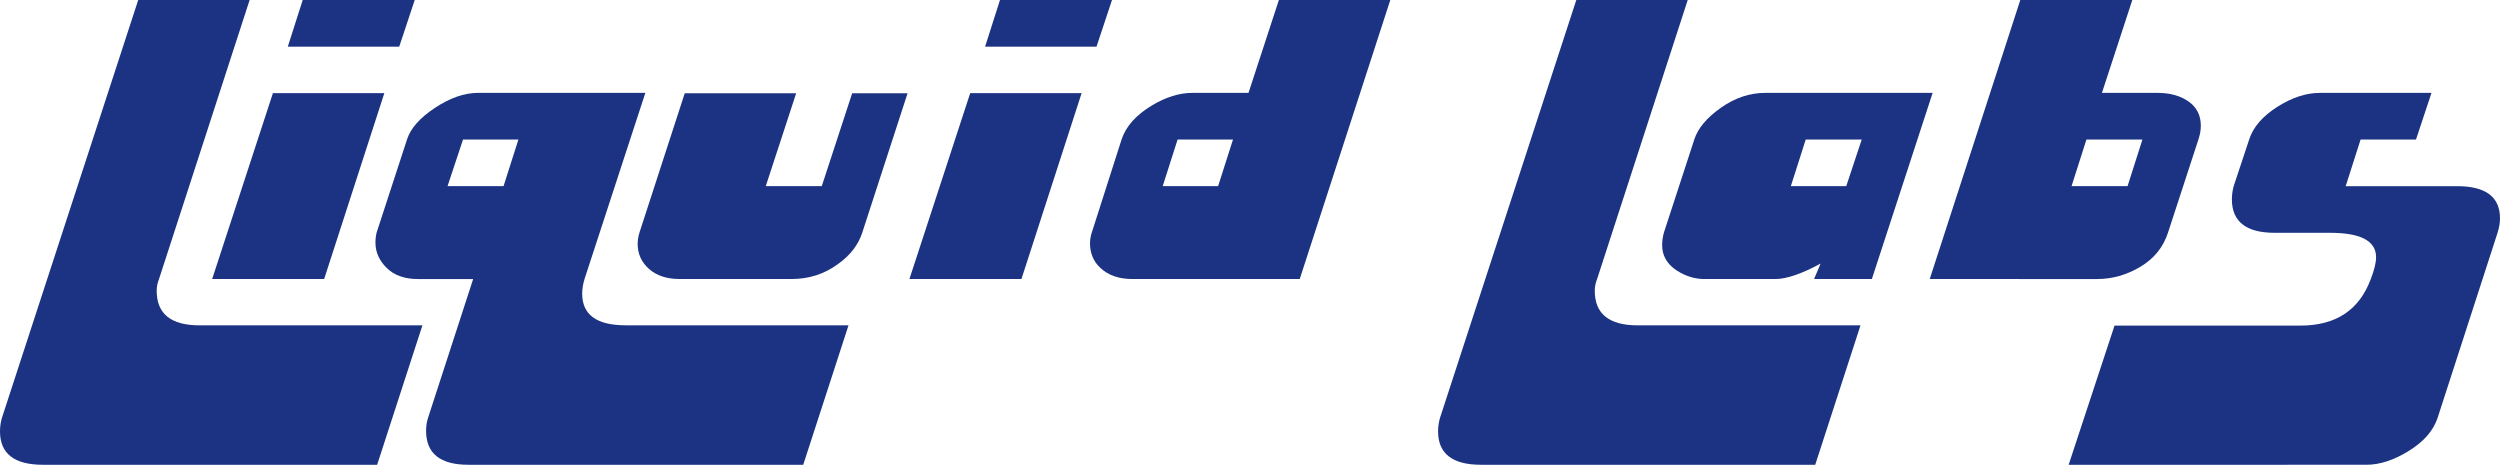<?xml version="1.0" encoding="UTF-8" standalone="no"?>
<!-- Generator: Adobe Illustrator 12.0.0, SVG Export Plug-In . SVG Version: 6.00 Build 51448)  -->

<svg
   version="1.1"
   id="Layer_1"
   width="368.469"
   height="68.501"
   viewBox="0 0 368.469 68.501"
   overflow="visible"
   enable-background="new 0 0 414.722 672.592"
   xml:space="preserve"
   sodipodi:version="0.32"
   inkscape:version="1.2.2 (b0a84865, 2022-12-01)"
   sodipodi:docname="liquid-labs-logo-name-only.svg"
   inkscape:output_extension="org.inkscape.output.svg.inkscape"
   inkscape:export-filename="/home/zane/playground/trunk/liquid_labs/public_relations/presence/site/images/liquid_labs_logo-220x396.png"
   inkscape:export-xdpi="53.740002"
   inkscape:export-ydpi="53.740002"
   style="overflow:visible"
   xmlns:inkscape="http://www.inkscape.org/namespaces/inkscape"
   xmlns:sodipodi="http://sodipodi.sourceforge.net/DTD/sodipodi-0.dtd"
   xmlns="http://www.w3.org/2000/svg"
   xmlns:svg="http://www.w3.org/2000/svg"
   xmlns:rdf="http://www.w3.org/1999/02/22-rdf-syntax-ns#"
   xmlns:cc="http://creativecommons.org/ns#"
   xmlns:dc="http://purl.org/dc/elements/1.1/"><defs
     id="defs86"><inkscape:perspective
       sodipodi:type="inkscape:persp3d"
       inkscape:vp_x="0 : 238.6678 : 1"
       inkscape:vp_y="0 : 1000 : 0"
       inkscape:vp_z="414.72198 : 238.6678 : 1"
       inkscape:persp3d-origin="207.36099 : 126.56914 : 1"
       id="perspective90" /></defs><sodipodi:namedview
     inkscape:window-height="798"
     inkscape:window-width="1512"
     inkscape:pageshadow="2"
     inkscape:pageopacity="0.0"
     guidetolerance="10.0"
     gridtolerance="10.0"
     objecttolerance="10.0"
     borderopacity="1.0"
     bordercolor="#666666"
     pagecolor="#ffffff"
     id="base"
     showgrid="false"
     inkscape:zoom="2.2285164"
     inkscape:cx="183.30581"
     inkscape:cy="7.6283935"
     inkscape:window-x="0"
     inkscape:window-y="38"
     inkscape:current-layer="Layer_1"
     inkscape:window-maximized="0"
     fit-margin-top="0"
     fit-margin-left="0"
     fit-margin-right="0"
     fit-margin-bottom="0"
     inkscape:showpageshadow="2"
     inkscape:pagecheckerboard="0"
     inkscape:deskcolor="#d1d1d1" /><path
     inkscape:export-ydpi="43.970001"
     inkscape:export-xdpi="43.970001"
     inkscape:export-filename="/home/zane/playground/trunk/liquid_labs/public_relations/presence/site/images/liquid_logo_redux-180x133.png.png"
     inkscape:connector-curvature="0"
     d="M 55.585,68.501 H 6.322 C 2.107,68.501 0,66.861 0,63.583 0,62.938 0.088,62.295 0.263,61.651 L 20.372,10e-4 H 36.793 L 23.445,41.102 c -0.234,0.585 -0.352,1.17 -0.352,1.756 0,3.396 2.107,5.094 6.323,5.094 h 32.842 z"
     id="path4472"
     style="fill:#1b3382;fill-opacity:1" /><path
     inkscape:export-ydpi="43.970001"
     inkscape:export-xdpi="43.970001"
     inkscape:export-filename="/home/zane/playground/trunk/liquid_labs/public_relations/presence/site/images/liquid_logo_redux-180x133.png.png"
     inkscape:connector-curvature="0"
     d="M 47.776,41.126 H 31.268 L 40.225,13.729 H 56.646 Z M 58.841,6.876 H 42.42 l 2.195,-6.875 h 16.509 z"
     id="path4474"
     style="fill:#1b3382;fill-opacity:1" /><path
     inkscape:export-ydpi="43.970001"
     inkscape:export-xdpi="43.970001"
     inkscape:export-filename="/home/zane/playground/trunk/liquid_labs/public_relations/presence/site/images/liquid_logo_redux-180x133.png.png"
     inkscape:connector-curvature="0"
     d="m 118.385,68.501 h -49.35 c -4.157,0 -6.235,-1.667 -6.235,-5.001 0,-0.645 0.088,-1.259 0.264,-1.843 l 6.674,-20.531 h -8.167 c -1.932,0 -3.454,-0.542 -4.566,-1.627 -1.112,-1.084 -1.668,-2.33 -1.668,-3.737 0,-0.527 0.059,-1.026 0.176,-1.495 l 4.479,-13.719 c 0.526,-1.641 1.902,-3.194 4.127,-4.66 2.225,-1.466 4.332,-2.199 6.322,-2.199 H 95.117 L 86.16,41.095 c -0.234,0.761 -0.352,1.493 -0.352,2.196 0,3.104 2.137,4.655 6.411,4.655 h 32.842 z M 74.215,27.438 76.41,20.563 h -8.166 l -2.283,6.875 z"
     id="path4476"
     style="fill:#1b3382;fill-opacity:1;stroke:none" /><path
     inkscape:export-ydpi="43.970001"
     inkscape:export-xdpi="43.970001"
     inkscape:export-filename="/home/zane/playground/trunk/liquid_labs/public_relations/presence/site/images/liquid_logo_redux-180x133.png.png"
     inkscape:connector-curvature="0"
     d="m 127.089,34.282 c -0.586,1.813 -1.786,3.363 -3.601,4.65 -1.99,1.463 -4.273,2.193 -6.849,2.193 h -16.421 c -1.933,0 -3.455,-0.497 -4.567,-1.491 -1.112,-0.994 -1.668,-2.223 -1.668,-3.686 0,-0.526 0.088,-1.082 0.264,-1.667 l 6.674,-20.531 h 16.421 l -4.479,13.688 h 8.255 l 4.479,-13.688 h 8.166 z"
     id="path4478"
     style="fill:#1b3382;fill-opacity:1" /><path
     inkscape:export-ydpi="43.970001"
     inkscape:export-xdpi="43.970001"
     inkscape:export-filename="/home/zane/playground/trunk/liquid_labs/public_relations/presence/site/images/liquid_logo_redux-180x133.png.png"
     inkscape:connector-curvature="0"
     d="m 150.548,41.126 h -16.509 l 8.957,-27.397 h 16.421 z m 11.064,-34.25 h -16.421 l 2.195,-6.875 h 16.509 z"
     id="path4480"
     style="fill:#1b3382;fill-opacity:1" /><path
     inkscape:export-ydpi="43.970001"
     inkscape:export-xdpi="43.970001"
     inkscape:export-filename="/home/zane/playground/trunk/liquid_labs/public_relations/presence/site/images/liquid_logo_redux-180x133.png.png"
     inkscape:connector-curvature="0"
     d="m 191.564,41.126 h -24.676 c -1.99,0 -3.571,-0.557 -4.742,-1.671 -0.995,-0.938 -1.492,-2.14 -1.492,-3.605 0,-0.527 0.088,-1.056 0.264,-1.583 l 4.391,-13.719 c 0.644,-1.935 2.137,-3.605 4.479,-5.013 2.049,-1.23 4.039,-1.847 5.971,-1.847 h 8.255 L 188.492,0 h 16.421 z m -12.03,-13.688 2.195,-6.875 h -8.167 l -2.195,6.875 z"
     id="path4482"
     style="fill:#1b3382;fill-opacity:1" /><path
     inkscape:export-ydpi="43.970001"
     inkscape:export-xdpi="43.970001"
     inkscape:export-filename="/home/zane/playground/trunk/liquid_labs/public_relations/presence/site/images/liquid_logo_redux-180x133.png.png"
     inkscape:connector-curvature="0"
     d="m 267.541,68.501 h -49.263 c -4.215,0 -6.322,-1.64 -6.322,-4.918 0,-0.645 0.088,-1.288 0.263,-1.932 l 20.109,-61.65 h 16.421 l -13.348,41.101 c -0.234,0.585 -0.352,1.17 -0.352,1.756 0,3.396 2.107,5.094 6.323,5.094 h 32.842 z"
     id="path4484"
     style="fill:#1b3382;fill-opacity:1" /><path
     inkscape:export-ydpi="43.970001"
     inkscape:export-xdpi="43.970001"
     inkscape:export-filename="/home/zane/playground/trunk/liquid_labs/public_relations/presence/site/images/liquid_logo_redux-180x133.png.png"
     inkscape:connector-curvature="0"
     d="m 275.889,41.126 h -8.518 l 0.966,-2.281 c -2.811,1.521 -5.035,2.281 -6.674,2.281 h -10.449 c -1.405,0 -2.752,-0.41 -4.04,-1.231 -1.464,-0.938 -2.195,-2.198 -2.195,-3.781 0,-0.586 0.088,-1.201 0.264,-1.847 l 4.479,-13.719 c 0.526,-1.641 1.829,-3.194 3.907,-4.66 2.078,-1.466 4.26,-2.199 6.543,-2.199 h 24.675 z m -3.775,-13.688 2.283,-6.875 h -8.255 l -2.195,6.875 z"
     id="path4486"
     style="fill:#1b3382;fill-opacity:1" /><path
     inkscape:export-ydpi="43.970001"
     inkscape:export-xdpi="43.970001"
     inkscape:export-filename="/home/zane/playground/trunk/liquid_labs/public_relations/presence/site/images/liquid_logo_redux-180x133.png.png"
     inkscape:connector-curvature="0"
     d="m 319.544,34.266 c -0.703,2.17 -2.064,3.855 -4.084,5.057 -2.02,1.202 -4.141,1.803 -6.365,1.803 H 284.419 L 297.767,0.001 h 16.508 l -4.477,13.688 h 8.166 c 1.873,0 3.41,0.426 4.609,1.275 1.199,0.849 1.801,2.037 1.801,3.562 0,0.645 -0.117,1.319 -0.352,2.022 z m -5.97,-6.828 2.195,-6.875 h -8.254 l -2.195,6.875 z"
     id="path4488"
     style="fill:#1b3382;fill-opacity:1" /><path
     inkscape:export-ydpi="43.970001"
     inkscape:export-xdpi="43.970001"
     inkscape:export-filename="/home/zane/playground/trunk/liquid_labs/public_relations/presence/site/images/liquid_logo_redux-180x133.png.png"
     inkscape:connector-curvature="0"
     d="m 359.249,61.657 c -0.645,1.871 -2.063,3.479 -4.259,4.826 -2.195,1.345 -4.26,2.018 -6.191,2.018 H 304.893 l 6.762,-20.513 h 27.397 c 5.21,0 8.664,-2.279 10.362,-6.837 0.526,-1.344 0.79,-2.426 0.79,-3.244 0,-2.396 -2.254,-3.594 -6.762,-3.594 h -8.166 c -4.216,0 -6.323,-1.645 -6.323,-4.936 0,-0.646 0.088,-1.293 0.264,-1.939 l 2.283,-6.875 c 0.585,-1.821 1.961,-3.423 4.127,-4.804 2.166,-1.381 4.273,-2.071 6.323,-2.071 h 16.421 l -2.283,6.875 h -8.167 l -2.195,6.875 h 16.421 c 4.215,0 6.322,1.58 6.322,4.738 0,0.644 -0.117,1.346 -0.351,2.105 z"
     id="path4490"
     style="fill:#1b3382;fill-opacity:1" /></svg>
